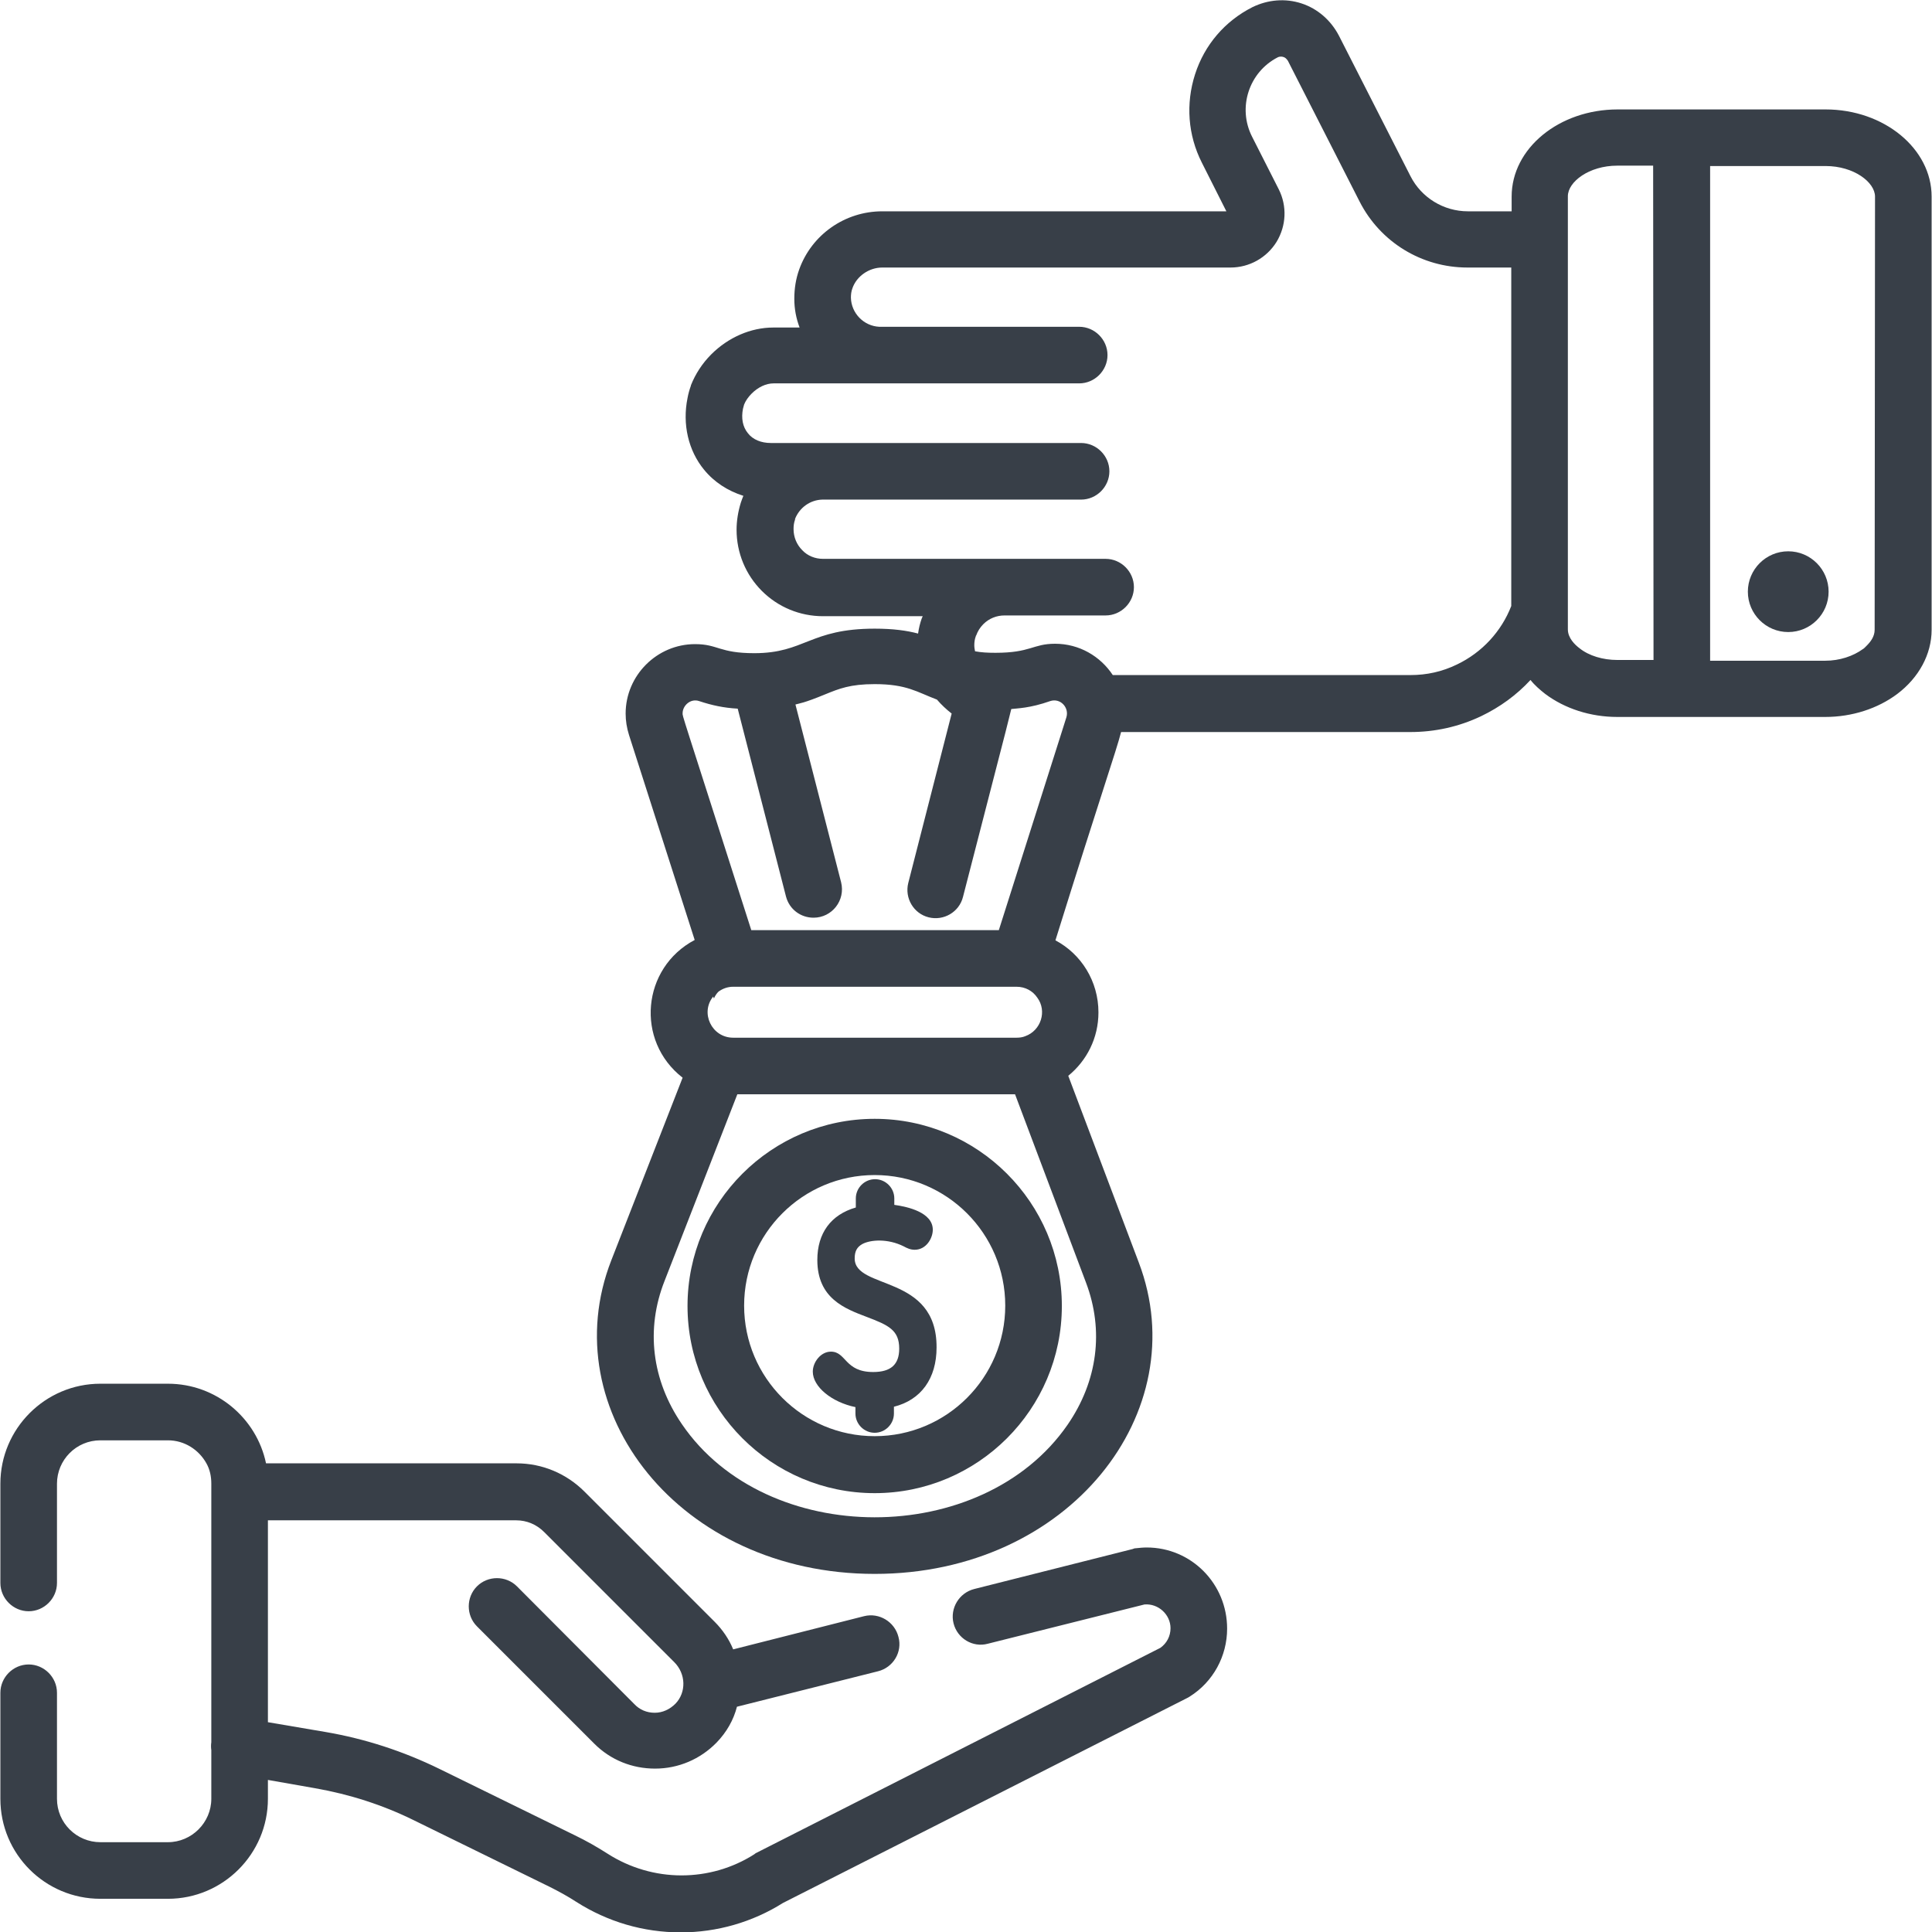<?xml version="1.0" encoding="utf-8"?>
<!-- Generator: Adobe Illustrator 23.0.2, SVG Export Plug-In . SVG Version: 6.00 Build 0)  -->
<svg version="1.1" id="Capa_1" xmlns="http://www.w3.org/2000/svg" xmlns:xlink="http://www.w3.org/1999/xlink" x="0px" y="0px"
	 viewBox="0 0 512 512" style="enable-background:new 0 0 512 512;" xml:space="preserve">
<style type="text/css">
	.st0{fill:#383F48;}
</style>
<g>
	<g>
		<path class="st0" d="M303.9,410.1c-1,0-1.9,0.1-2.9,0.2c-0.3,0-0.6,0.1-0.8,0.2l-42,10.6c-4,1-6.5,5.1-5.5,9.1
			c1,4,5.1,6.5,9.1,5.4l41.5-10.4c3.7-0.3,6.9,2.7,6.9,6.3c0,2.1-1,4-2.7,5.2l-107,54.3c-0.2,0.1-0.4,0.2-0.6,0.4
			c-5.8,3.7-12.5,5.6-19.3,5.6c-6.9,0-13.7-2-19.5-5.7c-2.8-1.8-5.8-3.5-8.7-4.9l-35.9-17.6c-9.6-4.7-19.7-8-30.2-9.8L71,456.4
			v-53.5h65.8c2.8,0,5.4,1.1,7.4,3.1l34.5,34.5c3.1,3.1,3.2,8,0.3,11c-1.5,1.5-3.4,2.4-5.5,2.4c-2.1,0-4-0.8-5.4-2.3L137,420.4
			c-2.9-2.9-7.7-2.9-10.6,0c-2.9,2.9-2.9,7.7,0,10.6l31.1,31.1c4.3,4.3,10,6.6,16.1,6.6c6.2,0,12-2.5,16.3-6.9
			c2.7-2.8,4.5-6,5.4-9.5l37.4-9.4c4-1,6.5-5.1,5.4-9.1c-1-4-5.1-6.5-9.1-5.5l-34.7,8.8c-1.1-2.7-2.8-5.2-4.9-7.3l-34.5-34.5
			c-4.8-4.8-11.2-7.5-18-7.5H70.5c-2.5-12-13.2-21.1-26-21.1H26.6c-14.6,0-26.5,11.9-26.5,26.5v26.3c0,4.1,3.4,7.5,7.5,7.5
			s7.5-3.4,7.5-7.5v-26.3c0-6.3,5.1-11.5,11.5-11.5h17.9c4.4,0,8.2,2.5,10.2,6.1c0.9,1.6,1.3,3.4,1.3,5.4v68.5
			c-0.1,0.7-0.1,1.4,0,2.1v12.9c0,6.3-5.2,11.5-11.5,11.5H26.6c-6.3,0-11.5-5.1-11.5-11.5v-28.1c0-4.1-3.4-7.5-7.5-7.5
			c-4.1,0-7.5,3.4-7.5,7.5v28.1c0,14.7,11.9,26.5,26.5,26.5h17.9c14.6,0,26.5-11.9,26.5-26.5v-5l12.5,2.2c9.1,1.6,17.9,4.4,26.2,8.5
			l35.9,17.6c2.4,1.2,4.8,2.5,7.1,4c8.3,5.3,17.8,8.1,27.7,8.1c9.6,0,19-2.7,27.1-7.8l107.1-54.3c0.2-0.1,0.4-0.2,0.7-0.4
			c6.2-3.9,9.9-10.7,9.9-18C325.2,419.7,315.7,410.1,303.9,410.1z"/>
	</g>
</g>
<g>
	<g>
		<path class="st0" d="M226.5,333.5c0-1.9,0.6-3,2-3.8c2.2-1.2,6.8-1.5,11,0.6c0.9,0.5,1.8,0.9,2.9,0.9c3.1,0,4.8-3.1,4.8-5.3
			c0-4.6-6.6-6.1-10.2-6.6v-1.7c0-2.8-2.3-5.1-5.1-5.1c-2.8,0-5.1,2.3-5.1,5.1v2.4c-6.6,1.9-10.2,6.8-10.2,13.9
			c0,10.2,7.3,12.9,13.1,15.1c5.8,2.2,8.6,3.5,8.6,8.4c0,4.2-2.2,6.2-6.9,6.2c-7.6,0-7.1-5.4-11.2-5.4c-2.7,0-4.8,2.8-4.8,5.3
			c0,4,5,8.1,11.3,9.4v1.7c0,2.8,2.3,5.1,5.1,5.1c2.8,0,5.1-2.3,5.1-5.1v-1.8c7.2-1.8,11.3-7.5,11.3-15.7
			C248.3,337.6,226.5,341.9,226.5,333.5z"/>
	</g>
</g>
<g>
	<g>
		<path class="st0" d="M231.8,296.5c-27.3,0-49.6,22.2-49.6,49.6c0,27.3,22.2,49.6,49.6,49.6c27.3,0,49.6-22.2,49.6-49.6
			C281.4,318.7,259.1,296.5,231.8,296.5z M231.8,380.6c-19.1,0-34.6-15.5-34.6-34.6c0-19.1,15.5-34.6,34.6-34.6
			c19.1,0,34.6,15.5,34.6,34.6C266.4,365.1,250.9,380.6,231.8,380.6z"/>
	</g>
</g>
<g>
	<g>
		<path class="st0" d="M483.8,29l-38.1,0c0,0,0,0,0,0c0,0-0.1,0-0.1,0l-16.9,0c0,0,0,0,0,0c-15.5,0-28.1,10.3-28.1,23.1V56h-11.6
			c-6.4,0-12.3-3.6-15.2-9.3l-19-37.3c-2.1-4-5.6-7.1-9.9-8.5c-4.3-1.4-8.9-1-13,1c-7.3,3.7-12.7,10-15.2,17.8
			c-2.5,7.8-1.9,16.1,1.8,23.4L325,56l-91.2,0c-9.9,0-18.7,6.2-22,15.4c-0.9,2.5-1.3,5.1-1.3,7.8c0,2.7,0.5,5.2,1.4,7.6h-7
			c-5.9,0-11.9,2.6-16.4,7.1c-2.4,2.4-4.2,5.2-5.4,8.2c0,0,0,0.1,0,0.1c-0.4,1.1-0.7,2.2-0.9,3.3c-1.4,6.9,0.2,13.9,4.4,19
			c2.7,3.3,6.3,5.6,10.4,6.9c-0.2,0.5-0.4,1-0.6,1.6c0,0.1-0.1,0.2-0.1,0.3c-0.7,2.3-1.1,4.7-1.1,7.1c0,6.1,2.4,11.9,6.7,16.2
			c4.3,4.3,10.1,6.7,16.2,6.7l26.4,0c0,0,0,0.1,0,0.1c-0.1,0.1-0.1,0.3-0.2,0.4c-0.5,1.4-0.8,2.7-1,4.1c-3-0.8-6.6-1.3-11.5-1.3
			c-17.2,0-18.5,6.5-31.9,6.5c-9.3,0-9.6-2.4-15.7-2.4c-10.1,0-18.4,8.3-18.4,18.4c0,1.9,0.3,3.8,0.9,5.7l17.4,54.3
			c-14,7.4-15.8,26.7-3.2,36.5L162,334c-15.5,39.7,18,83.1,69.8,83.1c51.6,0,85-43,70-82.5l-18.7-49.5c4.9-4,8-10,8-16.8
			c0-8.3-4.6-15.5-11.4-19.1c12-38.5,16.1-50.1,17.4-55.2l76.6,0c6.6,0,12.9-1.4,18.8-4.2c5-2.4,9.4-5.6,13.1-9.6
			c1.1,1.4,2.5,2.6,3.9,3.7c5.2,3.9,12,6.1,19.1,6.1l17,0h0.1l38,0c0,0,0,0,0,0c7.1,0,13.9-2.2,19.1-6.1c5.7-4.3,9.1-10.5,9.1-17
			l0-114.8C511.9,39.4,499.3,29,483.8,29z M287.8,339.9c4.8,12.7,3.1,26.1-4.9,37.7c-22.6,32.7-79.8,32.7-102.2-0.2
			c-8-11.7-9.6-25.2-4.6-37.9l19.3-49.5h73.6L287.8,339.9z M189,264.1l0.2,0.5c0.3-0.7,0.7-1.3,1.2-1.8c1.1-0.8,2.4-1.3,3.9-1.3
			h75.1c2.3,0,4.3,1.1,5.5,2.9c2.6,3.5,1,8.7-3.2,10.2c-0.7,0.3-1.5,0.4-2.3,0.4h-75.1C188.6,275,185.5,268.4,189,264.1z
			 M282.6,190.1l-1.2,3.8l-16.7,52.6h-65.6C180,186.7,180.9,190,180.9,189c0-2,2.1-4,4.4-3.2c3.3,1.1,6.5,1.8,10.2,2l12.8,49.8
			c0.9,3.4,3.9,5.6,7.3,5.6c4.9,0,8.5-4.6,7.3-9.4l-12.1-47.1c1-0.3,2.1-0.3,7.9-2.7c3.7-1.5,6.6-2.7,13.1-2.7
			c8.5,0,11.2,2.1,16.5,4.1c1.2,1.4,2.5,2.6,3.9,3.7L240.7,234c-1,4,1.4,8.1,5.4,9.1c4,1,8.1-1.4,9.1-5.4l11.3-43.8l1.5-6
			c1.6-0.2,4.9-0.2,10.3-2.1C281,184.9,283.4,187.5,282.6,190.1z M400.5,160.6c-2.6,6.7-7.7,12.3-14.4,15.5c-3.9,1.9-8,2.8-12.3,2.8
			l-78.9,0c-3.3-5-8.9-8.3-15.3-8.3c-5.9,0-6.4,2.4-15.8,2.4c-2.1,0-3.8-0.1-5.4-0.4c-0.1-0.5-0.2-1-0.2-1.6c0-0.8,0.1-1.6,0.4-2.4
			c0-0.1,0-0.1,0.1-0.2c0.4-1.1,1-2.1,1.9-3c1.5-1.5,3.5-2.3,5.6-2.3c0,0,0.1,0,0.1,0H293c4.1,0,7.5-3.4,7.5-7.5s-3.4-7.5-7.5-7.5
			h-27c0,0-0.1,0-0.1,0h-0.1l-47.7,0c-2.1,0-4.1-0.8-5.5-2.3c-1.5-1.5-2.3-3.5-2.3-5.6c0-0.9,0.1-1.7,0.4-2.5c0,0,0-0.1,0-0.1
			c0,0,0-0.1,0-0.1c1.2-3,4-5,7.2-5.1h0c0,0,0.1,0,0.1,0h68.5c4.1,0,7.5-3.4,7.5-7.5s-3.4-7.5-7.5-7.5h-68.4c0,0-0.1,0-0.1,0h-13.7
			c-2.6,0-4.8-0.9-6.1-2.6c-1.4-1.7-1.8-4-1.3-6.5c0.1-0.3,0.2-0.7,0.3-1.1c0.4-1,1.1-2,2-2.9c1.7-1.7,3.8-2.7,5.8-2.7h0l28.4,0
			c0,0,0,0,0,0c0.1,0,0.1,0,0.2,0H286c4.1,0,7.5-3.4,7.5-7.5s-3.4-7.5-7.5-7.5h-52.9c0,0,0,0-0.1,0c-4.1-0.2-7.4-3.6-7.5-7.7
			c0-0.9,0.1-1.7,0.4-2.5c1.1-3.2,4.4-5.5,7.9-5.5l92.3,0c5,0,9.6-2.6,12.2-6.8c2.6-4.3,2.8-9.5,0.6-13.9l-7.1-14
			c-3.9-7.7-0.8-17.1,6.8-21c0.6-0.3,1.2-0.2,1.5-0.1c0.4,0.1,0.8,0.4,1.2,1l19,37.3c5.5,10.8,16.5,17.5,28.6,17.5h11.6L400.5,160.6
			z M438.2,174.9L438.2,174.9l-9.6,0c-3.8,0-7.5-1.1-10-3.1c-1.2-0.9-3.1-2.7-3.1-5v-3.8l0-104v-7c0-3.8,5.6-8.1,13.1-8.1
			c0,0,0,0,0,0l9.5,0L438.2,174.9L438.2,174.9z M496.8,166.9c0,1.8-1.1,3.2-2.1,4.2c-0.2,0.2-0.3,0.3-0.5,0.5s-0.3,0.3-0.5,0.4
			c-2.6,1.9-6.2,3.1-10,3.1c0,0,0,0,0,0l-30.5,0V44l30.6,0c7.5,0,13.1,4.3,13.1,8.1L496.8,166.9z"/>
	</g>
</g>
<g>
	<g>
		<path class="st0" d="M473.9,146.1c-5.9,0-10.7,4.8-10.7,10.7c0,5.9,4.8,10.7,10.7,10.7s10.7-4.8,10.7-10.7
			S479.8,146.1,473.9,146.1z"/>
	</g>
</g>
</svg>

